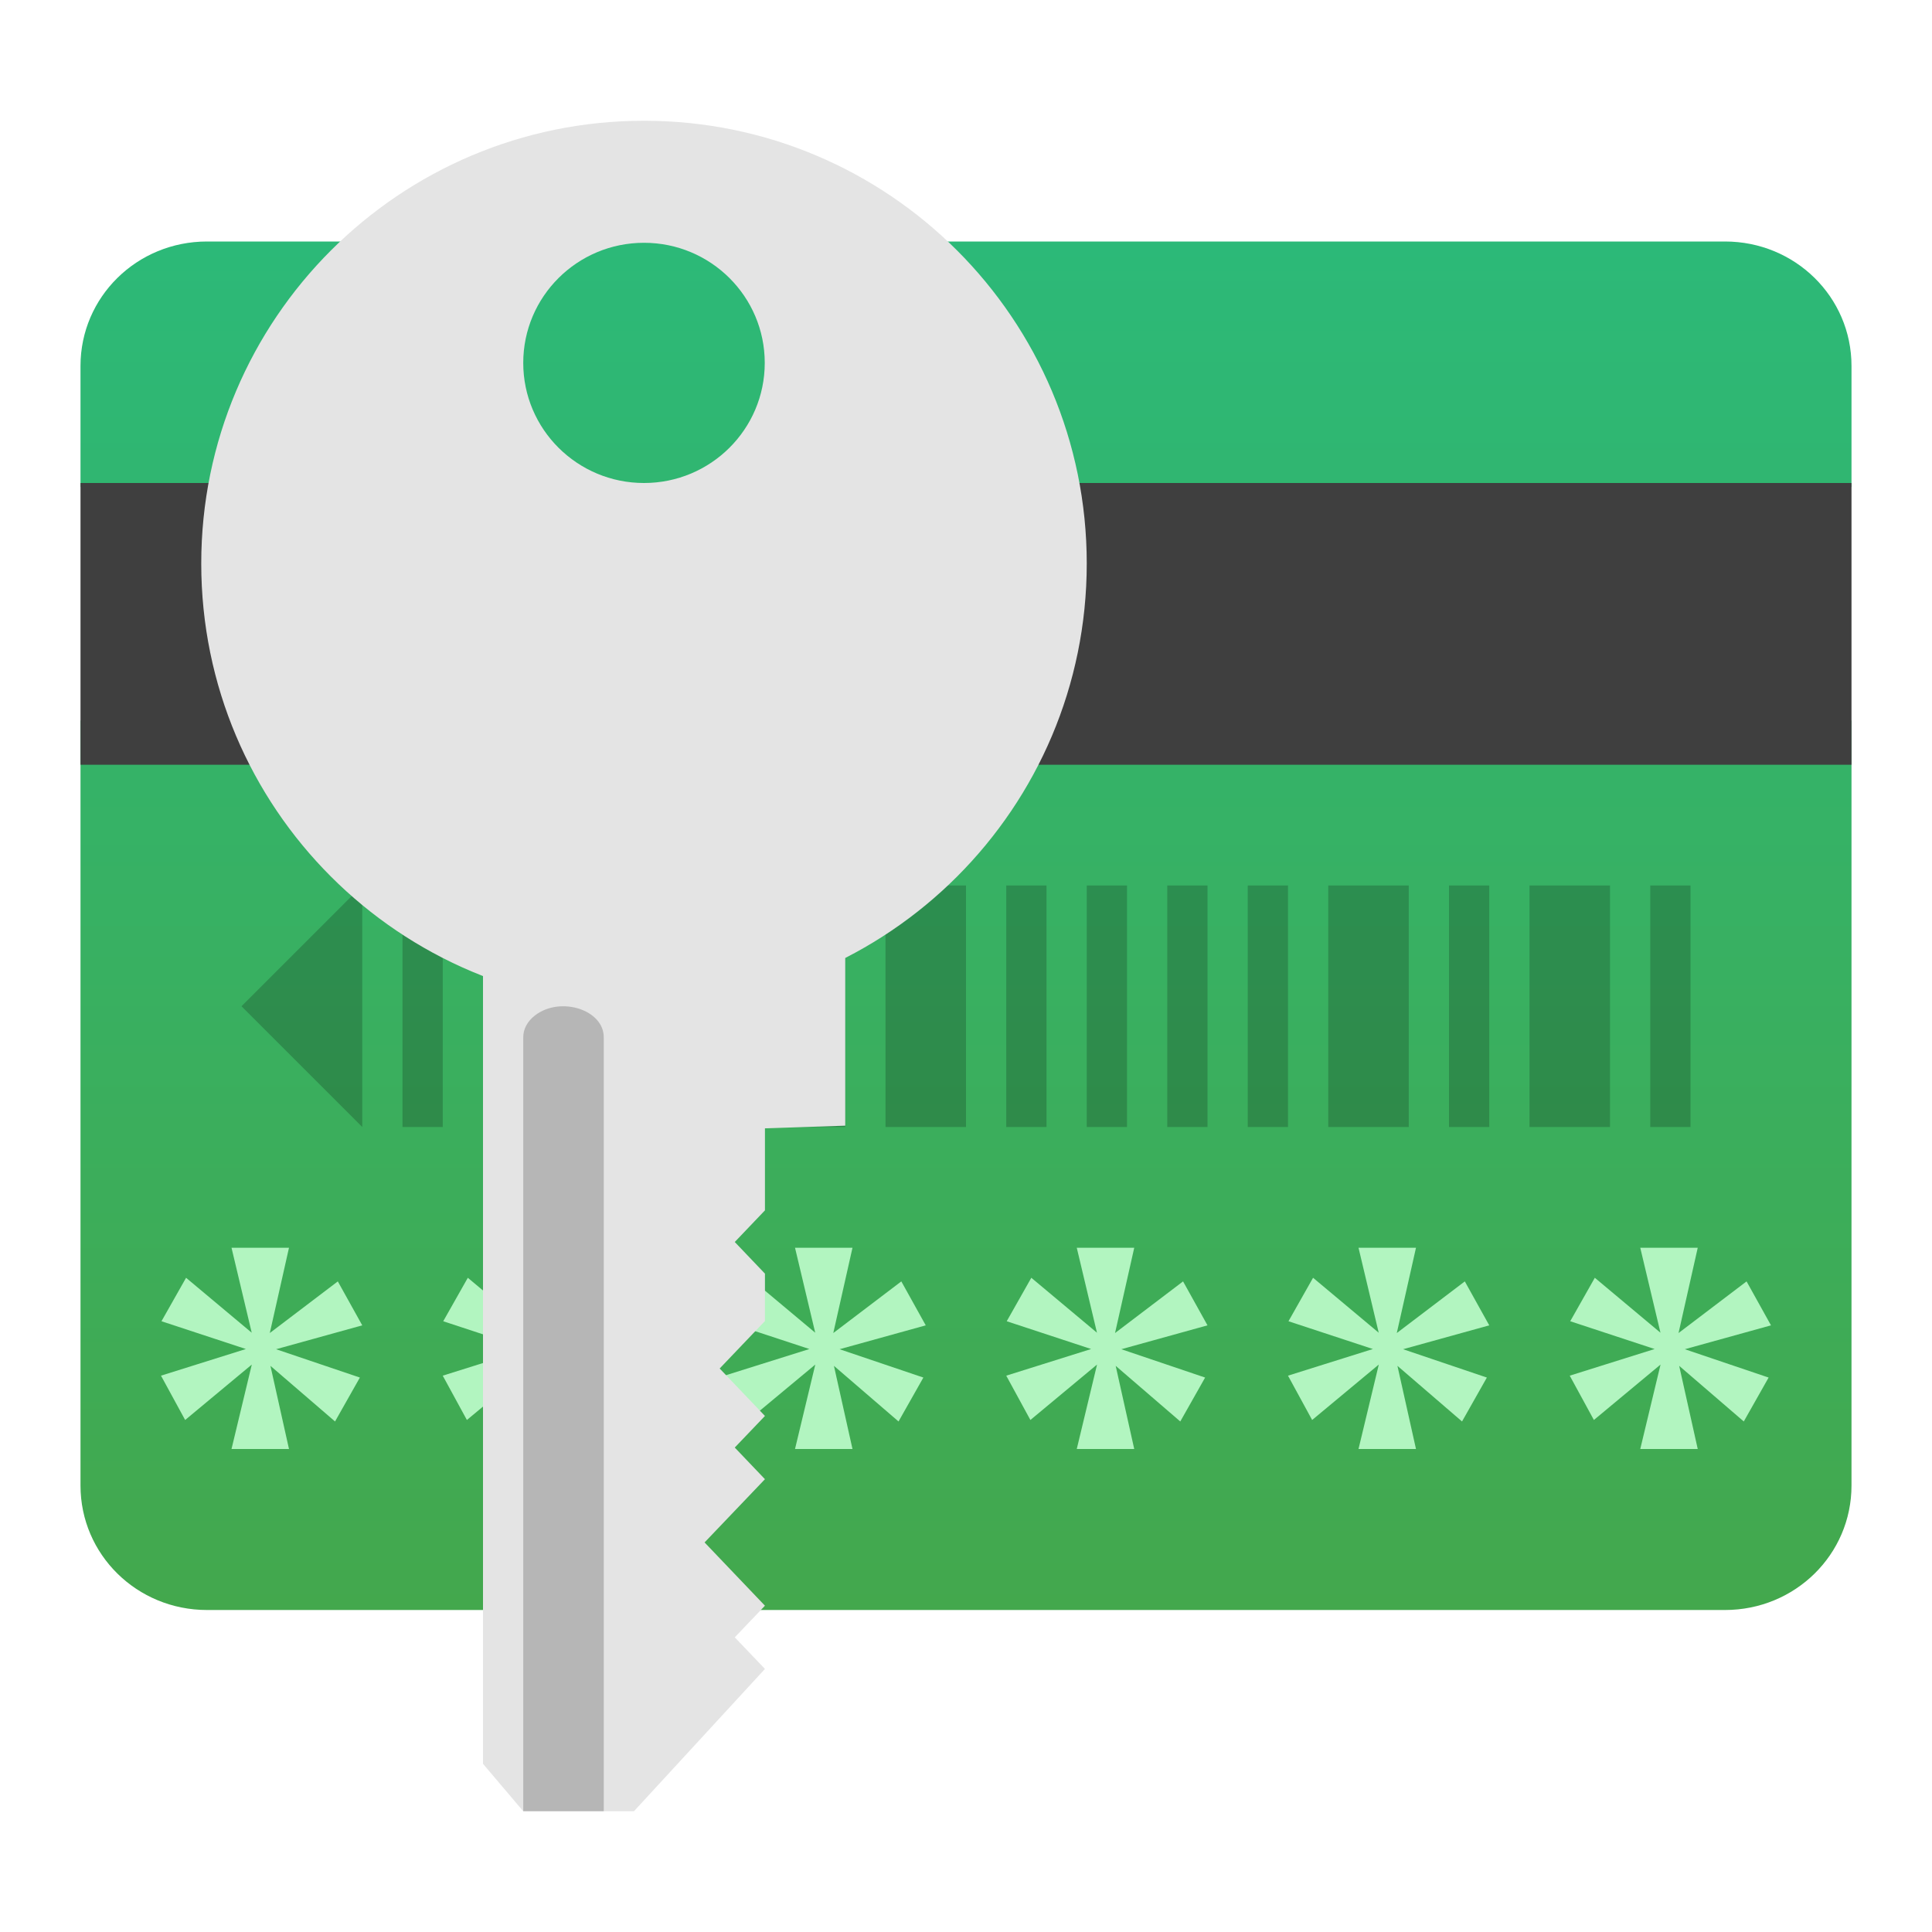 <svg clip-rule="evenodd" fill-rule="evenodd" stroke-linejoin="round" stroke-miterlimit="2" viewBox="0 0 48 48" xmlns="http://www.w3.org/2000/svg">
 <linearGradient id="a" x2="1" gradientTransform="matrix(0 -34 34 0 24 40)" gradientUnits="userSpaceOnUse">
  <stop stop-color="#43a84d" offset="0"/>
  <stop stop-color="#2cb978" offset="1"/>
 </linearGradient>
 <g fill-rule="nonzero">
  <path d="m5.143 6c-1.742 0-3.143 1.379-3.143 3.092v3.008h44v-3.008c0-1.713-1.401-3.092-3.143-3.092zm-3.143 11.9v19.008c0 1.713 1.401 3.092 3.143 3.092h37.714c1.742 0 3.143-1.379 3.143-3.092v-19.008z" fill="url(#a)"/>
  <path d="m9 22-3 3 3 3zm1 0v6h1v-6zm2 0v6h2v-6zm3 0v6h1v-6zm2 0v6h1v-6zm2 0v6h2v-6zm3 0v6h2v-6zm3 0v6h1v-6zm2 0v6h1v-6zm2 0v6h1v-6zm2 0v6h1v-6zm2 0v6h2v-6zm3 0v6h1v-6zm2 0v6h2v-6zm3 0v6h1v-6z" fill-opacity=".2"/>
  <path d="m5.752 31 .502 2.111-1.631-1.365-.611 1.08 2.097.69-2.109.662.6 1.101 1.656-1.377-.504 2.098h1.428l-.461-2.066 1.605 1.382.617-1.091-2.082-.704 2.141-.593-.607-1.092-1.69 1.283.477-2.119zm7 0 .502 2.111-1.631-1.365-.611 1.08 2.097.69-2.109.662.6 1.101 1.656-1.377-.504 2.098h1.428l-.461-2.066 1.605 1.382.617-1.091-2.082-.704 2.141-.593-.607-1.092-1.69 1.283.477-2.119zm7 0 .502 2.111-1.631-1.365-.611 1.08 2.097.69-2.109.662.6 1.101 1.656-1.377-.504 2.098h1.428l-.461-2.066 1.605 1.382.617-1.091-2.082-.704 2.141-.593-.607-1.092-1.69 1.283.477-2.119zm7 0 .502 2.111-1.631-1.365-.611 1.08 2.097.69-2.109.662.6 1.101 1.656-1.377-.504 2.098h1.428l-.461-2.066 1.605 1.382.617-1.091-2.082-.704 2.141-.593-.607-1.092-1.69 1.283.477-2.119zm7 0 .502 2.111-1.631-1.365-.611 1.08 2.097.69-2.109.662.6 1.101 1.656-1.377-.504 2.098h1.428l-.461-2.066 1.605 1.382.617-1.091-2.082-.704 2.141-.593-.607-1.092-1.69 1.283.477-2.119zm7 0 .502 2.111-1.631-1.365-.611 1.08 2.097.69-2.109.662.6 1.101 1.656-1.377-.504 2.098h1.428l-.461-2.066 1.605 1.382.617-1.091-2.082-.704 2.141-.593-.607-1.092-1.69 1.283.477-2.119z" fill="#b2f5c0"/>
 </g>
 <path d="m2 12h44v7h-44z" fill="#3f3f3f"/>
 <path d="m12 23h9v4.967l-1.995.066v2.038l-.75.786.75.786v1.178l-1.125 1.179 1.125 1.179-.75.785.75.786-1.5 1.571 1.5 1.572-.75.786.75.785-3.255 3.536h-2.75l-1-1.179z" fill="#e4e4e4" fill-rule="nonzero"/>
 <path d="m13.294 25.226c.634-.486 1.718-.134 1.706.554v19.22h-2v-19.22c-.004-.208.102-.407.294-.554z" fill-opacity=".2" fill-rule="nonzero"/>
 <path d="m16 3c-6.075 0-11 4.925-11 11s4.925 11 11 11 11-4.925 11-11-4.925-11-11-11zm0 3.032c1.657 0 3 1.336 3 2.984s-1.343 2.984-3 2.984-3-1.336-3-2.984 1.343-2.984 3-2.984z" fill="#e4e4e4" fill-rule="nonzero"/>
</svg>
